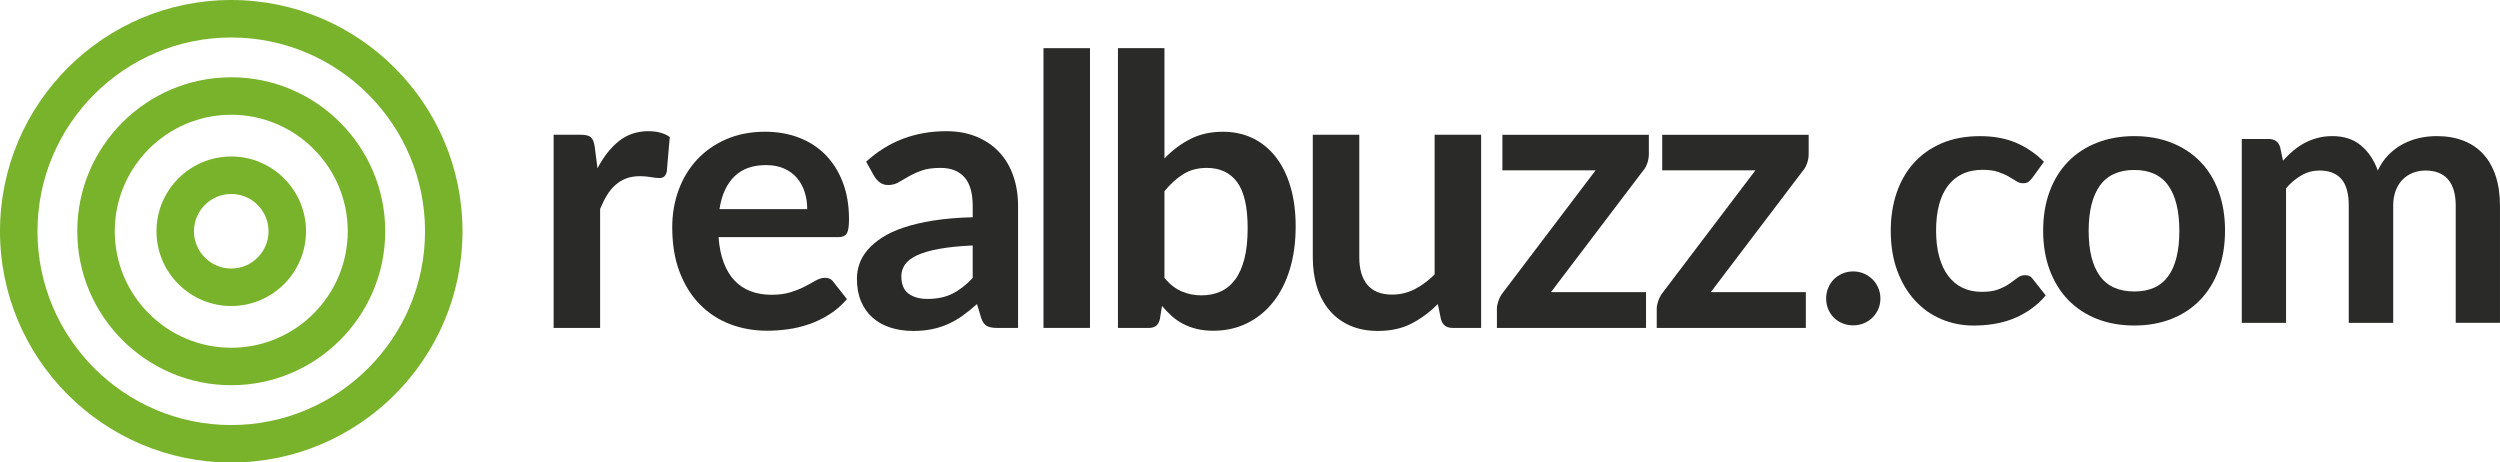 <?xml version="1.0" encoding="UTF-8"?>
<svg xmlns="http://www.w3.org/2000/svg" xmlns:xlink="http://www.w3.org/1999/xlink" version="1.1" id="Layer_1" x="0px" y="0px" viewBox="0 0 2084.24 385.58" style="enable-background:new 0 0 2084.24 385.58;" xml:space="preserve">
<style type="text/css">
	.st0{fill:#78B32B;}
	.st1{fill:#2A2B29;}
</style>
<g>
	<path class="st0" d="M192.79,385.58C86.49,385.58,0,299.1,0,192.79C0,86.49,86.49,0,192.79,0s192.79,86.49,192.79,192.79   C385.59,299.1,299.1,385.58,192.79,385.58z M192.79,31.25c-89.08,0-161.55,72.47-161.55,161.55c0,89.08,72.47,161.55,161.55,161.55   s161.55-72.47,161.55-161.55C354.34,103.72,281.87,31.25,192.79,31.25z"></path>
	<path class="st0" d="M192.79,321.16c-70.78,0-128.37-57.58-128.37-128.37S122.01,64.43,192.79,64.43s128.37,57.59,128.37,128.37   S263.57,321.16,192.79,321.16z M192.79,95.67c-53.55,0-97.12,43.57-97.12,97.12s43.57,97.12,97.12,97.12s97.12-43.57,97.12-97.12   S246.35,95.67,192.79,95.67z"></path>
	<path class="st0" d="M192.79,255.12c-34.37,0-62.33-27.96-62.33-62.33s27.96-62.33,62.33-62.33s62.33,27.96,62.33,62.33   S227.16,255.12,192.79,255.12z M192.79,161.71c-17.14,0-31.08,13.95-31.08,31.08s13.95,31.08,31.08,31.08s31.08-13.95,31.08-31.08   S209.93,161.71,192.79,161.71z"></path>
	<path class="st1" d="M498.13,140.29c5.02-9.63,10.99-17.19,17.89-22.68c6.9-5.49,15.07-8.24,24.48-8.24   c7.43,0,13.39,1.62,17.89,4.86l-2.51,29.04c-0.52,1.88-1.28,3.22-2.28,4c-1,0.79-2.33,1.18-4,1.18c-1.57,0-3.9-0.26-6.98-0.79   c-3.09-0.52-6.1-0.78-9.03-0.78c-4.29,0-8.11,0.63-11.46,1.88c-3.35,1.25-6.36,3.06-9.02,5.42c-2.67,2.35-5.02,5.21-7.06,8.55   c-2.04,3.35-3.95,7.17-5.73,11.46v99.19h-38.76V112.35h22.76c3.97,0,6.75,0.71,8.32,2.12c1.57,1.41,2.62,3.95,3.14,7.61   L498.13,140.29z"></path>
	<path class="st1" d="M599.05,197.73c0.62,8.27,2.09,15.41,4.39,21.42c2.3,6.02,5.34,10.99,9.1,14.91   c3.77,3.92,8.24,6.86,13.42,8.79c5.18,1.94,10.91,2.9,17.19,2.9c6.28,0,11.69-0.73,16.24-2.2c4.55-1.46,8.53-3.09,11.93-4.86   c3.4-1.78,6.38-3.4,8.95-4.87c2.56-1.46,5.05-2.2,7.46-2.2c3.24,0,5.65,1.2,7.22,3.61l11.14,14.13c-4.29,5.02-9.1,9.23-14.44,12.63   c-5.34,3.4-10.91,6.12-16.71,8.16c-5.81,2.04-11.72,3.48-17.74,4.32c-6.02,0.84-11.85,1.26-17.5,1.26   c-11.2,0-21.61-1.86-31.23-5.57c-9.63-3.71-18-9.21-25.11-16.48c-7.12-7.27-12.72-16.27-16.8-27c-4.08-10.72-6.12-23.15-6.12-37.28   c0-10.99,1.78-21.32,5.33-31c3.55-9.68,8.66-18.1,15.3-25.27c6.64-7.17,14.75-12.84,24.33-17.03c9.57-4.18,20.38-6.28,32.41-6.28   c10.15,0,19.52,1.62,28.1,4.87c8.58,3.24,15.96,7.98,22.13,14.2c6.17,6.23,11.01,13.87,14.52,22.92c3.51,9.05,5.26,19.38,5.26,31   c0,5.86-0.63,9.81-1.88,11.85c-1.25,2.04-3.66,3.06-7.22,3.06H599.05z M672.98,174.35c0-5.02-0.71-9.76-2.12-14.2   c-1.42-4.45-3.53-8.34-6.36-11.69c-2.82-3.35-6.41-5.99-10.75-7.93c-4.35-1.93-9.39-2.9-15.15-2.9c-11.2,0-20.01,3.19-26.45,9.57   c-6.44,6.38-10.54,15.44-12.32,27.15H672.98z"></path>
	<path class="st1" d="M722.1,134.8c18.52-16.95,40.81-25.43,66.86-25.43c9.42,0,17.84,1.54,25.27,4.63   c7.43,3.09,13.7,7.38,18.83,12.87c5.13,5.49,9.02,12.06,11.69,19.7c2.67,7.64,4,16.01,4,25.11v101.71h-17.58   c-3.66,0-6.49-0.55-8.48-1.65c-1.98-1.1-3.56-3.32-4.71-6.67l-3.46-11.61c-4.08,3.66-8.06,6.88-11.92,9.65   c-3.88,2.77-7.9,5.1-12.09,6.99c-4.19,1.88-8.66,3.32-13.42,4.32c-4.77,0.99-10.02,1.49-15.77,1.49c-6.8,0-13.08-0.92-18.83-2.75   c-5.76-1.83-10.73-4.58-14.91-8.24c-4.19-3.66-7.43-8.21-9.73-13.65c-2.3-5.44-3.45-11.77-3.45-18.99c0-4.08,0.68-8.14,2.04-12.16   c1.36-4.03,3.58-7.87,6.67-11.54c3.09-3.66,7.09-7.11,12-10.36c4.92-3.24,10.96-6.07,18.13-8.48c7.17-2.41,15.51-4.37,25.04-5.89   c9.52-1.51,20.4-2.43,32.65-2.75v-9.42c0-10.78-2.3-18.76-6.91-23.94c-4.6-5.18-11.25-7.77-19.93-7.77   c-6.28,0-11.48,0.73-15.62,2.2c-4.13,1.47-7.77,3.12-10.91,4.94c-3.14,1.83-5.99,3.48-8.55,4.94c-2.56,1.47-5.41,2.2-8.55,2.2   c-2.72,0-5.02-0.71-6.9-2.12c-1.88-1.41-3.4-3.06-4.55-4.95L722.1,134.8z M810.94,204.64c-11.2,0.52-20.62,1.49-28.25,2.9   c-7.64,1.41-13.76,3.22-18.37,5.42c-4.6,2.2-7.9,4.76-9.89,7.69c-1.99,2.93-2.98,6.12-2.98,9.58c0,6.8,2.01,11.67,6.04,14.6   c4.03,2.93,9.29,4.39,15.77,4.39c7.95,0,14.83-1.44,20.64-4.32c5.81-2.88,11.48-7.24,17.03-13.11V204.64z"></path>
	<path class="st1" d="M908.72,40.15v233.23h-38.77V40.15H908.72z"></path>
	<path class="st1" d="M970.8,132.13c6.48-6.8,13.68-12.22,21.58-16.25c7.9-4.03,16.92-6.04,27.07-6.04c9.31,0,17.71,1.83,25.19,5.49   c7.48,3.66,13.86,8.92,19.15,15.77c5.28,6.85,9.34,15.15,12.17,24.88c2.83,9.73,4.24,20.67,4.24,32.8   c0,13.08-1.62,24.96-4.86,35.63c-3.24,10.67-7.87,19.8-13.89,27.39c-6.02,7.59-13.26,13.47-21.74,17.66s-17.89,6.28-28.25,6.28   c-5.02,0-9.58-0.5-13.66-1.49c-4.08-0.99-7.84-2.38-11.3-4.16c-3.46-1.78-6.62-3.95-9.5-6.51c-2.88-2.56-5.63-5.42-8.24-8.55   l-1.73,10.83c-0.63,2.72-1.7,4.66-3.22,5.81c-1.52,1.15-3.58,1.73-6.2,1.73h-25.58V40.15h38.77V132.13z M970.8,231.64   c4.39,5.34,9.18,9.1,14.36,11.3c5.18,2.2,10.64,3.3,16.4,3.3c5.97,0,11.32-1.07,16.08-3.22c4.76-2.14,8.82-5.49,12.17-10.04   c3.35-4.55,5.91-10.36,7.69-17.42c1.78-7.06,2.67-15.51,2.67-25.35c0-17.68-2.93-30.47-8.79-38.38   c-5.86-7.9-14.29-11.85-25.27-11.85c-7.43,0-13.92,1.7-19.46,5.1c-5.55,3.4-10.83,8.19-15.85,14.36V231.64z"></path>
	<path class="st1" d="M1234.8,112.35v161.04h-23.7c-5.13,0-8.37-2.35-9.74-7.06l-2.67-12.87c-6.59,6.7-13.87,12.11-21.82,16.24   c-7.95,4.13-17.32,6.2-28.09,6.2c-8.79,0-16.56-1.49-23.31-4.47c-6.75-2.98-12.42-7.19-17.03-12.63   c-4.61-5.44-8.09-11.9-10.44-19.38c-2.35-7.48-3.53-15.72-3.53-24.72V112.35h38.77v102.33c0,9.84,2.28,17.45,6.83,22.84   c4.55,5.39,11.38,8.08,20.48,8.08c6.7,0,12.98-1.49,18.84-4.47s11.4-7.09,16.64-12.32V112.35H1234.8z"></path>
	<path class="st1" d="M1374.64,128.36c0,2.72-0.47,5.39-1.41,8.01c-0.95,2.62-2.2,4.76-3.77,6.44l-76.44,100.76h79.26v29.82h-124.31   v-16.17c0-1.78,0.42-3.9,1.26-6.36c0.84-2.46,2.09-4.79,3.77-6.98l77.22-101.86h-77.69v-29.66h122.11V128.36z"></path>
	<path class="st1" d="M1507.89,128.36c0,2.72-0.47,5.39-1.42,8.01c-0.94,2.62-2.2,4.76-3.76,6.44l-76.44,100.76h79.26v29.82h-124.31   v-16.17c0-1.78,0.42-3.9,1.26-6.36c0.83-2.46,2.09-4.79,3.76-6.98l77.22-101.86h-77.69v-29.66h122.11V128.36z"></path>
	<path class="st1" d="M1522.45,248.83c0-3.09,0.57-6.02,1.72-8.81c1.14-2.79,2.72-5.18,4.7-7.17c1.99-1.99,4.38-3.58,7.17-4.78   c2.79-1.2,5.77-1.79,8.96-1.79c3.19,0,6.15,0.6,8.89,1.79c2.74,1.2,5.13,2.79,7.17,4.78c2.04,1.99,3.66,4.38,4.85,7.17   c1.2,2.79,1.79,5.73,1.79,8.81c0,3.19-0.6,6.15-1.79,8.89c-1.2,2.74-2.82,5.1-4.85,7.1c-2.04,1.99-4.43,3.56-7.17,4.7   c-2.74,1.14-5.7,1.72-8.89,1.72c-3.19,0-6.18-0.57-8.96-1.72c-2.79-1.14-5.18-2.71-7.17-4.7c-1.99-1.99-3.56-4.36-4.7-7.1   C1523.02,254.98,1522.45,252.02,1522.45,248.83z"></path>
	<path class="st1" d="M1694.33,148.29c-1.09,1.4-2.16,2.49-3.21,3.29c-1.05,0.8-2.57,1.2-4.55,1.2c-1.9,0-3.74-0.57-5.53-1.72   c-1.8-1.14-3.94-2.44-6.43-3.88c-2.49-1.44-5.45-2.74-8.89-3.88c-3.44-1.14-7.7-1.72-12.77-1.72c-6.48,0-12.15,1.17-17.03,3.51   c-4.88,2.34-8.94,5.7-12.18,10.08c-3.24,4.38-5.65,9.69-7.25,15.91c-1.59,6.22-2.39,13.27-2.39,21.14c0,8.17,0.87,15.44,2.62,21.81   c1.74,6.37,4.25,11.73,7.54,16.06s7.27,7.62,11.95,9.86c4.68,2.24,9.96,3.36,15.84,3.36c5.88,0,10.63-0.72,14.26-2.17   c3.63-1.44,6.7-3.04,9.19-4.78c2.49-1.74,4.65-3.34,6.5-4.78c1.84-1.44,3.91-2.17,6.2-2.17c2.99,0,5.23,1.15,6.72,3.44l10.6,13.45   c-4.08,4.78-8.51,8.79-13.3,12.03c-4.78,3.24-9.73,5.83-14.86,7.77c-5.13,1.94-10.41,3.31-15.83,4.11   c-5.43,0.8-10.83,1.2-16.21,1.2c-9.46,0-18.37-1.77-26.74-5.3c-8.36-3.54-15.68-8.69-21.96-15.46   c-6.27-6.77-11.23-15.06-14.86-24.87c-3.64-9.81-5.45-20.99-5.45-33.54c0-11.25,1.62-21.68,4.85-31.3   c3.23-9.61,7.99-17.93,14.26-24.95c6.28-7.02,14.05-12.52,23.31-16.51c9.26-3.98,19.92-5.98,31.97-5.98   c11.45,0,21.49,1.85,30.1,5.53c8.62,3.69,16.36,8.96,23.23,15.84L1694.33,148.29z"></path>
	<path class="st1" d="M1779.41,113.48c11.35,0,21.68,1.85,31,5.53c9.31,3.69,17.28,8.92,23.9,15.69   c6.62,6.77,11.73,15.04,15.31,24.8c3.58,9.76,5.38,20.67,5.38,32.71c0,12.15-1.8,23.11-5.38,32.86   c-3.59,9.76-8.69,18.08-15.31,24.95c-6.63,6.87-14.59,12.15-23.9,15.83c-9.31,3.68-19.65,5.53-31,5.53   c-11.46,0-21.86-1.84-31.22-5.53s-17.35-8.96-23.98-15.83c-6.62-6.87-11.75-15.19-15.39-24.95c-3.64-9.76-5.45-20.71-5.45-32.86   c0-12.05,1.82-22.95,5.45-32.71c3.64-9.76,8.77-18.02,15.39-24.8c6.63-6.77,14.62-12,23.98-15.69   C1757.55,115.33,1767.95,113.48,1779.41,113.48z M1779.41,243c12.74,0,22.18-4.28,28.31-12.85c6.13-8.56,9.19-21.11,9.19-37.64   s-3.06-29.13-9.19-37.8c-6.12-8.66-15.56-13-28.31-13c-12.95,0-22.54,4.36-28.76,13.07c-6.22,8.72-9.34,21.29-9.34,37.72   c0,16.43,3.11,28.96,9.34,37.57C1756.87,238.69,1766.46,243,1779.41,243z"></path>
	<path class="st1" d="M1868.97,269.14V115.87h22.56c4.78,0,7.92,2.24,9.41,6.72l2.39,11.35c2.69-2.99,5.5-5.73,8.44-8.22   c2.94-2.49,6.07-4.63,9.41-6.42c3.34-1.79,6.92-3.21,10.76-4.26c3.83-1.05,8.04-1.57,12.62-1.57c9.66,0,17.6,2.62,23.82,7.84   c6.22,5.23,10.88,12.18,13.97,20.84c2.39-5.08,5.38-9.43,8.96-13.07c3.59-3.63,7.52-6.6,11.8-8.89c4.28-2.29,8.84-3.98,13.67-5.08   c4.83-1.09,9.69-1.64,14.57-1.64c8.46,0,15.98,1.3,22.56,3.88c6.57,2.59,12.1,6.37,16.58,11.35s7.89,11.05,10.23,18.22   c2.34,7.17,3.51,15.39,3.51,24.65v97.55h-36.9V171.6c0-9.76-2.14-17.1-6.42-22.03c-4.28-4.93-10.56-7.4-18.82-7.4   c-3.78,0-7.3,0.65-10.53,1.94c-3.24,1.29-6.07,3.16-8.51,5.6c-2.44,2.44-4.36,5.51-5.75,9.19c-1.4,3.69-2.1,7.92-2.1,12.7v97.55   h-37.05V171.6c0-10.26-2.07-17.73-6.2-22.41c-4.13-4.68-10.18-7.02-18.15-7.02c-5.38,0-10.38,1.32-15.01,3.96   c-4.63,2.64-8.94,6.25-12.92,10.83v112.19H1868.97z"></path>
</g>
</svg>
